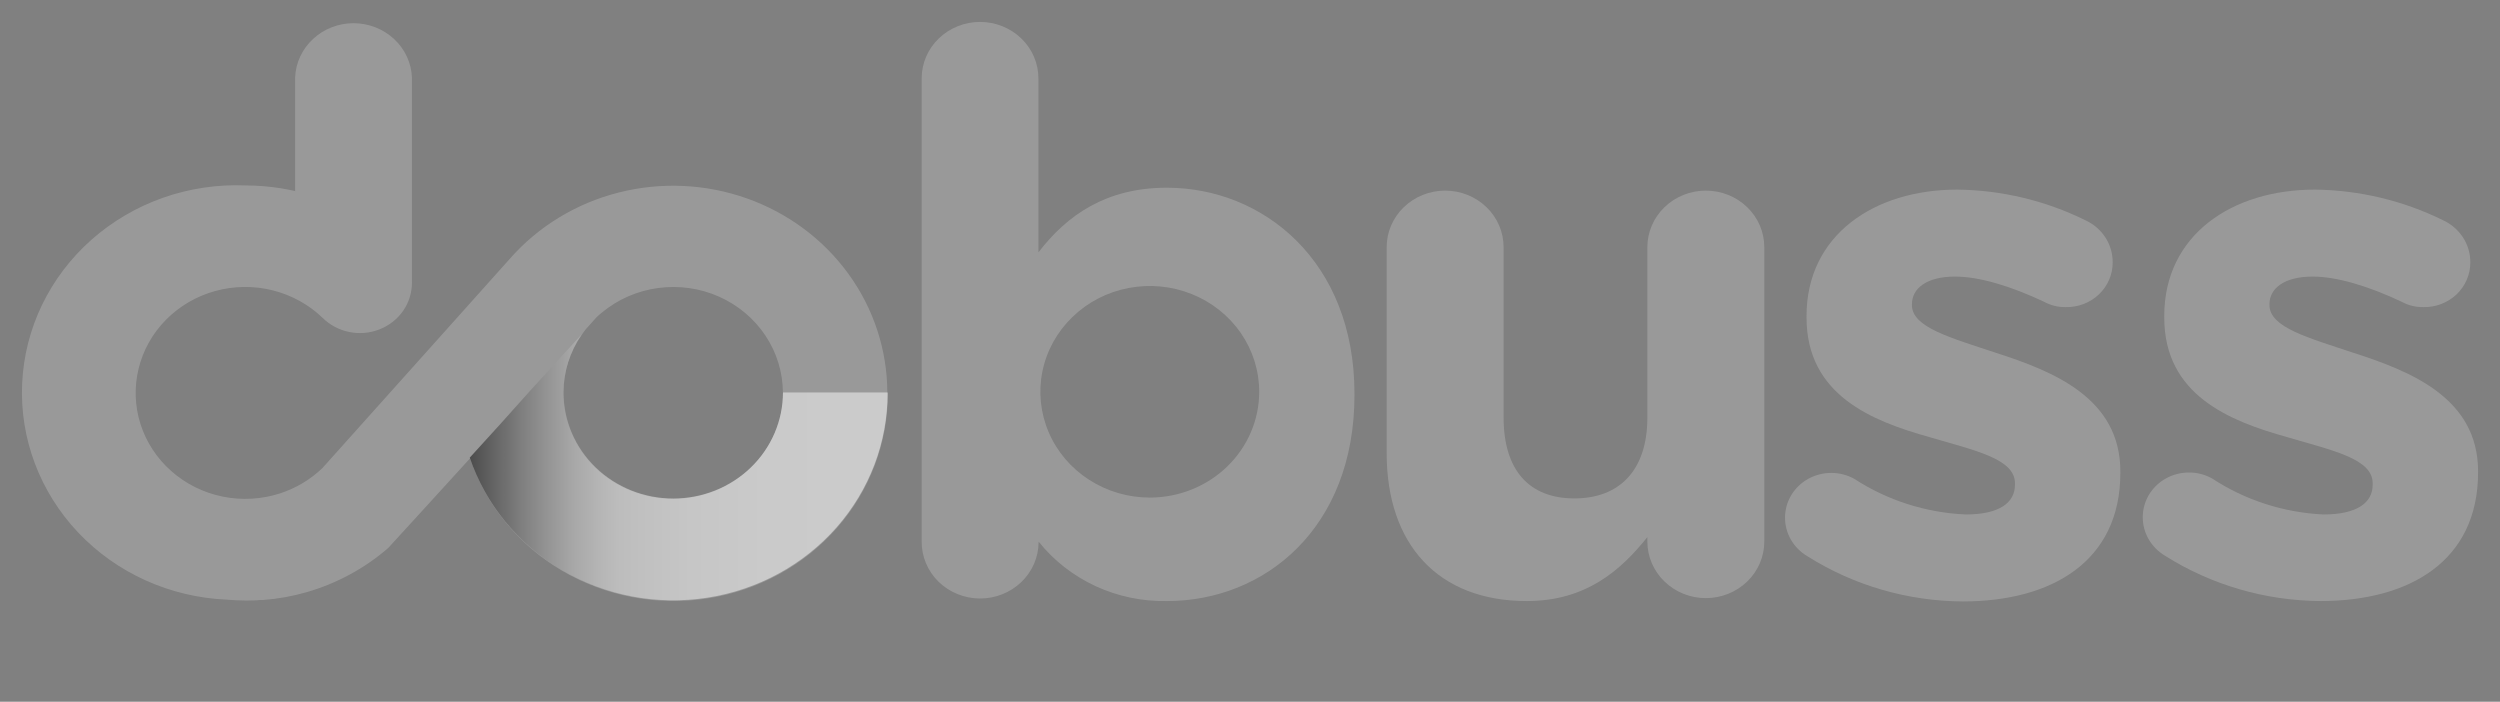 <svg width="57" height="16" viewBox="0 0 57 16" fill="none" xmlns="http://www.w3.org/2000/svg">
<rect x="0" y="0" width="57" height="16" fill="#808080" stroke="none"/>
<g id="Group">
<g id="Capa 1">
<path id="Vector" d="M12.048 8.95L11.409 9.66L12.058 8.95H12.048Z" fill="#999999"/>
<path id="Vector_2" d="M5.589 13.682C5.445 13.682 5.304 13.682 5.164 13.663C5.306 13.674 5.447 13.682 5.589 13.682Z" fill="#999999"/>
<path id="Vector_3" d="M5.591 13.682C5.701 13.682 5.811 13.682 5.919 13.67C5.811 13.67 5.701 13.682 5.591 13.682Z" fill="#999999"/>
<path id="Vector_4" d="M38.893 4.346C38.54 4.346 38.201 4.482 37.951 4.724C37.701 4.965 37.56 5.293 37.56 5.635V9.517C37.56 10.739 36.911 11.364 35.896 11.364C34.88 11.364 34.282 10.739 34.282 9.517V5.635C34.282 5.293 34.142 4.965 33.892 4.724C33.642 4.482 33.303 4.346 32.949 4.346C32.596 4.346 32.257 4.482 32.007 4.724C31.757 4.965 31.616 5.293 31.616 5.635V10.331C31.616 12.415 32.792 13.704 34.809 13.704C36.158 13.704 36.948 13.009 37.56 12.246V12.348C37.56 12.69 37.701 13.018 37.951 13.259C38.201 13.501 38.54 13.637 38.893 13.637C39.247 13.637 39.586 13.501 39.836 13.259C40.086 13.018 40.226 12.69 40.226 12.348V5.635C40.226 5.293 40.086 4.965 39.836 4.724C39.586 4.482 39.247 4.346 38.893 4.346Z" fill="#999999"/>
<path id="Vector_5" d="M45.503 8.043C44.486 7.703 43.592 7.467 43.592 6.957V6.934C43.592 6.577 43.926 6.306 44.573 6.306C45.135 6.306 45.853 6.526 46.608 6.882C46.758 6.964 46.927 7.005 47.099 7.002C47.238 7.005 47.377 6.981 47.507 6.931C47.637 6.881 47.756 6.807 47.855 6.712C47.955 6.617 48.034 6.504 48.088 6.379C48.142 6.254 48.169 6.12 48.169 5.985C48.171 5.782 48.113 5.583 48.001 5.411C47.888 5.239 47.727 5.102 47.536 5.017C46.634 4.573 45.638 4.335 44.626 4.323C42.733 4.323 41.189 5.358 41.189 7.205V7.239C41.189 9.009 42.681 9.6 43.995 9.967C45.029 10.272 45.941 10.459 45.941 11.018V11.053C45.941 11.459 45.59 11.73 44.819 11.73C43.911 11.69 43.032 11.409 42.278 10.918C42.117 10.829 41.936 10.782 41.751 10.782C41.567 10.783 41.385 10.83 41.225 10.919C41.066 11.008 40.933 11.136 40.84 11.291C40.748 11.445 40.699 11.621 40.699 11.799C40.697 11.976 40.744 12.15 40.833 12.305C40.922 12.459 41.051 12.589 41.207 12.681C42.26 13.347 43.49 13.705 44.748 13.713C46.783 13.713 48.344 12.799 48.344 10.782V10.748C48.344 9.076 46.818 8.466 45.503 8.043Z" fill="#999999"/>
<path id="Vector_6" d="M53.655 8.043C52.638 7.703 51.744 7.467 51.744 6.957V6.934C51.744 6.577 52.078 6.306 52.727 6.306C53.287 6.306 54.007 6.526 54.762 6.882C54.912 6.964 55.081 7.005 55.253 7.002C55.392 7.005 55.531 6.981 55.661 6.931C55.791 6.881 55.91 6.807 56.01 6.712C56.109 6.617 56.188 6.504 56.242 6.379C56.296 6.254 56.324 6.12 56.323 5.985C56.325 5.782 56.267 5.583 56.155 5.411C56.043 5.24 55.883 5.103 55.692 5.017C54.789 4.573 53.793 4.335 52.78 4.323C50.888 4.323 49.345 5.358 49.345 7.205V7.239C49.345 9.009 50.835 9.6 52.149 9.967C53.185 10.272 54.097 10.459 54.097 11.018V11.053C54.097 11.459 53.745 11.73 52.973 11.73C52.065 11.687 51.186 11.402 50.434 10.908C50.274 10.819 50.092 10.772 49.908 10.773C49.723 10.773 49.542 10.82 49.382 10.909C49.222 10.998 49.089 11.127 48.996 11.281C48.904 11.435 48.855 11.611 48.855 11.789C48.854 11.966 48.9 12.14 48.989 12.294C49.079 12.449 49.207 12.578 49.363 12.671C50.417 13.337 51.647 13.696 52.906 13.704C54.941 13.704 56.5 12.789 56.5 10.772V10.739C56.496 9.076 54.97 8.466 53.655 8.043Z" fill="#999999"/>
<path id="Vector_7" d="M26.604 4.28C25.218 4.28 24.325 4.907 23.676 5.755V2.347C23.677 2.328 23.677 2.309 23.676 2.29V1.787C23.676 1.445 23.536 1.118 23.286 0.877C23.037 0.636 22.698 0.5 22.345 0.5C21.992 0.5 21.654 0.636 21.404 0.877C21.154 1.118 21.014 1.445 21.014 1.787V2.212C21.014 2.257 21.014 2.302 21.014 2.349V12.348C21.012 12.69 21.15 13.019 21.398 13.262C21.646 13.505 21.984 13.643 22.338 13.646C22.691 13.648 23.031 13.514 23.283 13.274C23.535 13.034 23.677 12.708 23.68 12.366V12.348C24.024 12.78 24.469 13.127 24.977 13.363C25.486 13.598 26.044 13.715 26.608 13.704C28.834 13.704 30.882 12.043 30.882 9.009V8.976C30.882 5.95 28.796 4.28 26.604 4.28ZM26.218 11.345C25.724 11.345 25.241 11.204 24.831 10.939C24.42 10.674 24.1 10.298 23.911 9.857C23.722 9.416 23.672 8.931 23.768 8.463C23.864 7.995 24.102 7.565 24.451 7.228C24.799 6.89 25.244 6.66 25.728 6.567C26.212 6.474 26.714 6.521 27.17 6.704C27.626 6.886 28.016 7.196 28.29 7.592C28.564 7.989 28.71 8.455 28.71 8.933C28.71 9.572 28.448 10.185 27.98 10.637C27.513 11.09 26.879 11.344 26.218 11.345Z" fill="#999999"/>
<path id="Vector_8" d="M20.231 8.95C20.229 7.985 19.922 7.042 19.349 6.251C18.777 5.459 17.967 4.857 17.03 4.524C16.092 4.191 15.071 4.144 14.105 4.39C13.139 4.635 12.274 5.161 11.627 5.897L10.231 7.457L9.036 8.791L7.351 10.672C7.078 10.934 6.747 11.132 6.383 11.25C5.961 11.386 5.509 11.411 5.073 11.322C4.638 11.233 4.235 11.033 3.907 10.742C3.578 10.452 3.336 10.083 3.204 9.672C3.073 9.261 3.058 8.823 3.16 8.405C3.262 7.986 3.477 7.601 3.785 7.29C4.092 6.979 4.479 6.753 4.907 6.635C5.335 6.517 5.788 6.512 6.219 6.62C6.649 6.728 7.043 6.945 7.357 7.249C7.523 7.412 7.735 7.524 7.966 7.57C8.198 7.617 8.438 7.595 8.657 7.508C8.876 7.421 9.063 7.273 9.194 7.083C9.325 6.892 9.394 6.668 9.392 6.44C9.392 6.397 9.392 6.353 9.392 6.31V1.767C9.379 1.434 9.233 1.119 8.984 0.889C8.736 0.658 8.405 0.529 8.06 0.529C7.716 0.529 7.385 0.658 7.137 0.889C6.888 1.119 6.742 1.434 6.729 1.767V2.192V4.356C6.619 4.333 6.507 4.309 6.393 4.291C6.131 4.25 5.866 4.229 5.601 4.228C4.96 4.201 4.319 4.297 3.716 4.509C3.113 4.722 2.559 5.047 2.085 5.466C1.13 6.313 0.561 7.492 0.505 8.745C0.448 9.997 0.909 11.22 1.785 12.144C2.661 13.068 3.881 13.618 5.176 13.672C5.316 13.684 5.457 13.692 5.601 13.692C5.711 13.692 5.821 13.692 5.929 13.68H5.994C6.333 13.655 6.668 13.595 6.993 13.501C7.682 13.302 8.316 12.958 8.851 12.494L9.665 11.604L10.717 10.45C11.079 11.518 11.823 12.427 12.815 13.012C13.808 13.598 14.984 13.822 16.132 13.644C17.28 13.466 18.324 12.898 19.078 12.042C19.832 11.186 20.245 10.098 20.243 8.974L20.231 8.95ZM15.347 11.376C14.683 11.376 14.047 11.121 13.578 10.668C13.109 10.214 12.845 9.6 12.844 8.958C12.845 8.487 12.991 8.027 13.263 7.636L12.058 8.958L13.263 7.636C13.291 7.593 13.322 7.55 13.357 7.506L13.601 7.233C13.639 7.195 13.682 7.16 13.725 7.125C14.087 6.824 14.531 6.631 15.003 6.567C15.476 6.503 15.957 6.57 16.391 6.762C16.825 6.955 17.193 7.263 17.451 7.65C17.71 8.038 17.848 8.489 17.85 8.95C17.85 9.269 17.786 9.584 17.66 9.878C17.535 10.173 17.35 10.44 17.117 10.665C16.885 10.891 16.608 11.07 16.304 11.192C16 11.313 15.674 11.376 15.345 11.376H15.347Z" fill="#999999"/>
<path id="Vector_9" style="mix-blend-mode:multiply" opacity="0.5" d="M20.237 8.948H17.852C17.852 9.589 17.588 10.204 17.119 10.658C16.65 11.111 16.014 11.366 15.351 11.366C14.688 11.366 14.051 11.111 13.582 10.658C13.113 10.204 12.85 9.589 12.85 8.948C12.849 8.479 12.991 8.02 13.257 7.628L12.052 8.948L11.415 9.66L10.711 10.434C11.073 11.502 11.817 12.411 12.809 12.996C13.802 13.582 14.978 13.806 16.127 13.627C17.275 13.449 18.319 12.881 19.073 12.025C19.826 11.168 20.239 10.08 20.237 8.956V8.948Z" fill="url(#paint0_linear_3386_1243)"/>
</g>
</g>
<defs>
<linearGradient id="paint0_linear_3386_1243" x1="10.711" y1="10.654" x2="20.237" y2="10.654" gradientUnits="userSpaceOnUse">
<stop/>
<stop offset="0.05" stop-color="#2A2A2A"/>
<stop offset="0.12" stop-color="#636363"/>
<stop offset="0.19" stop-color="#939393"/>
<stop offset="0.25" stop-color="#B8B8B8"/>
<stop offset="0.31" stop-color="#D2D2D2"/>
<stop offset="0.36" stop-color="#E2E2E2"/>
<stop offset="0.41" stop-color="#E8E8E8"/>
<stop offset="0.53" stop-color="#F4F4F4"/>
<stop offset="0.71" stop-color="#FCFCFC"/>
<stop offset="1" stop-color="white"/>
</linearGradient>
</defs>
</svg>
